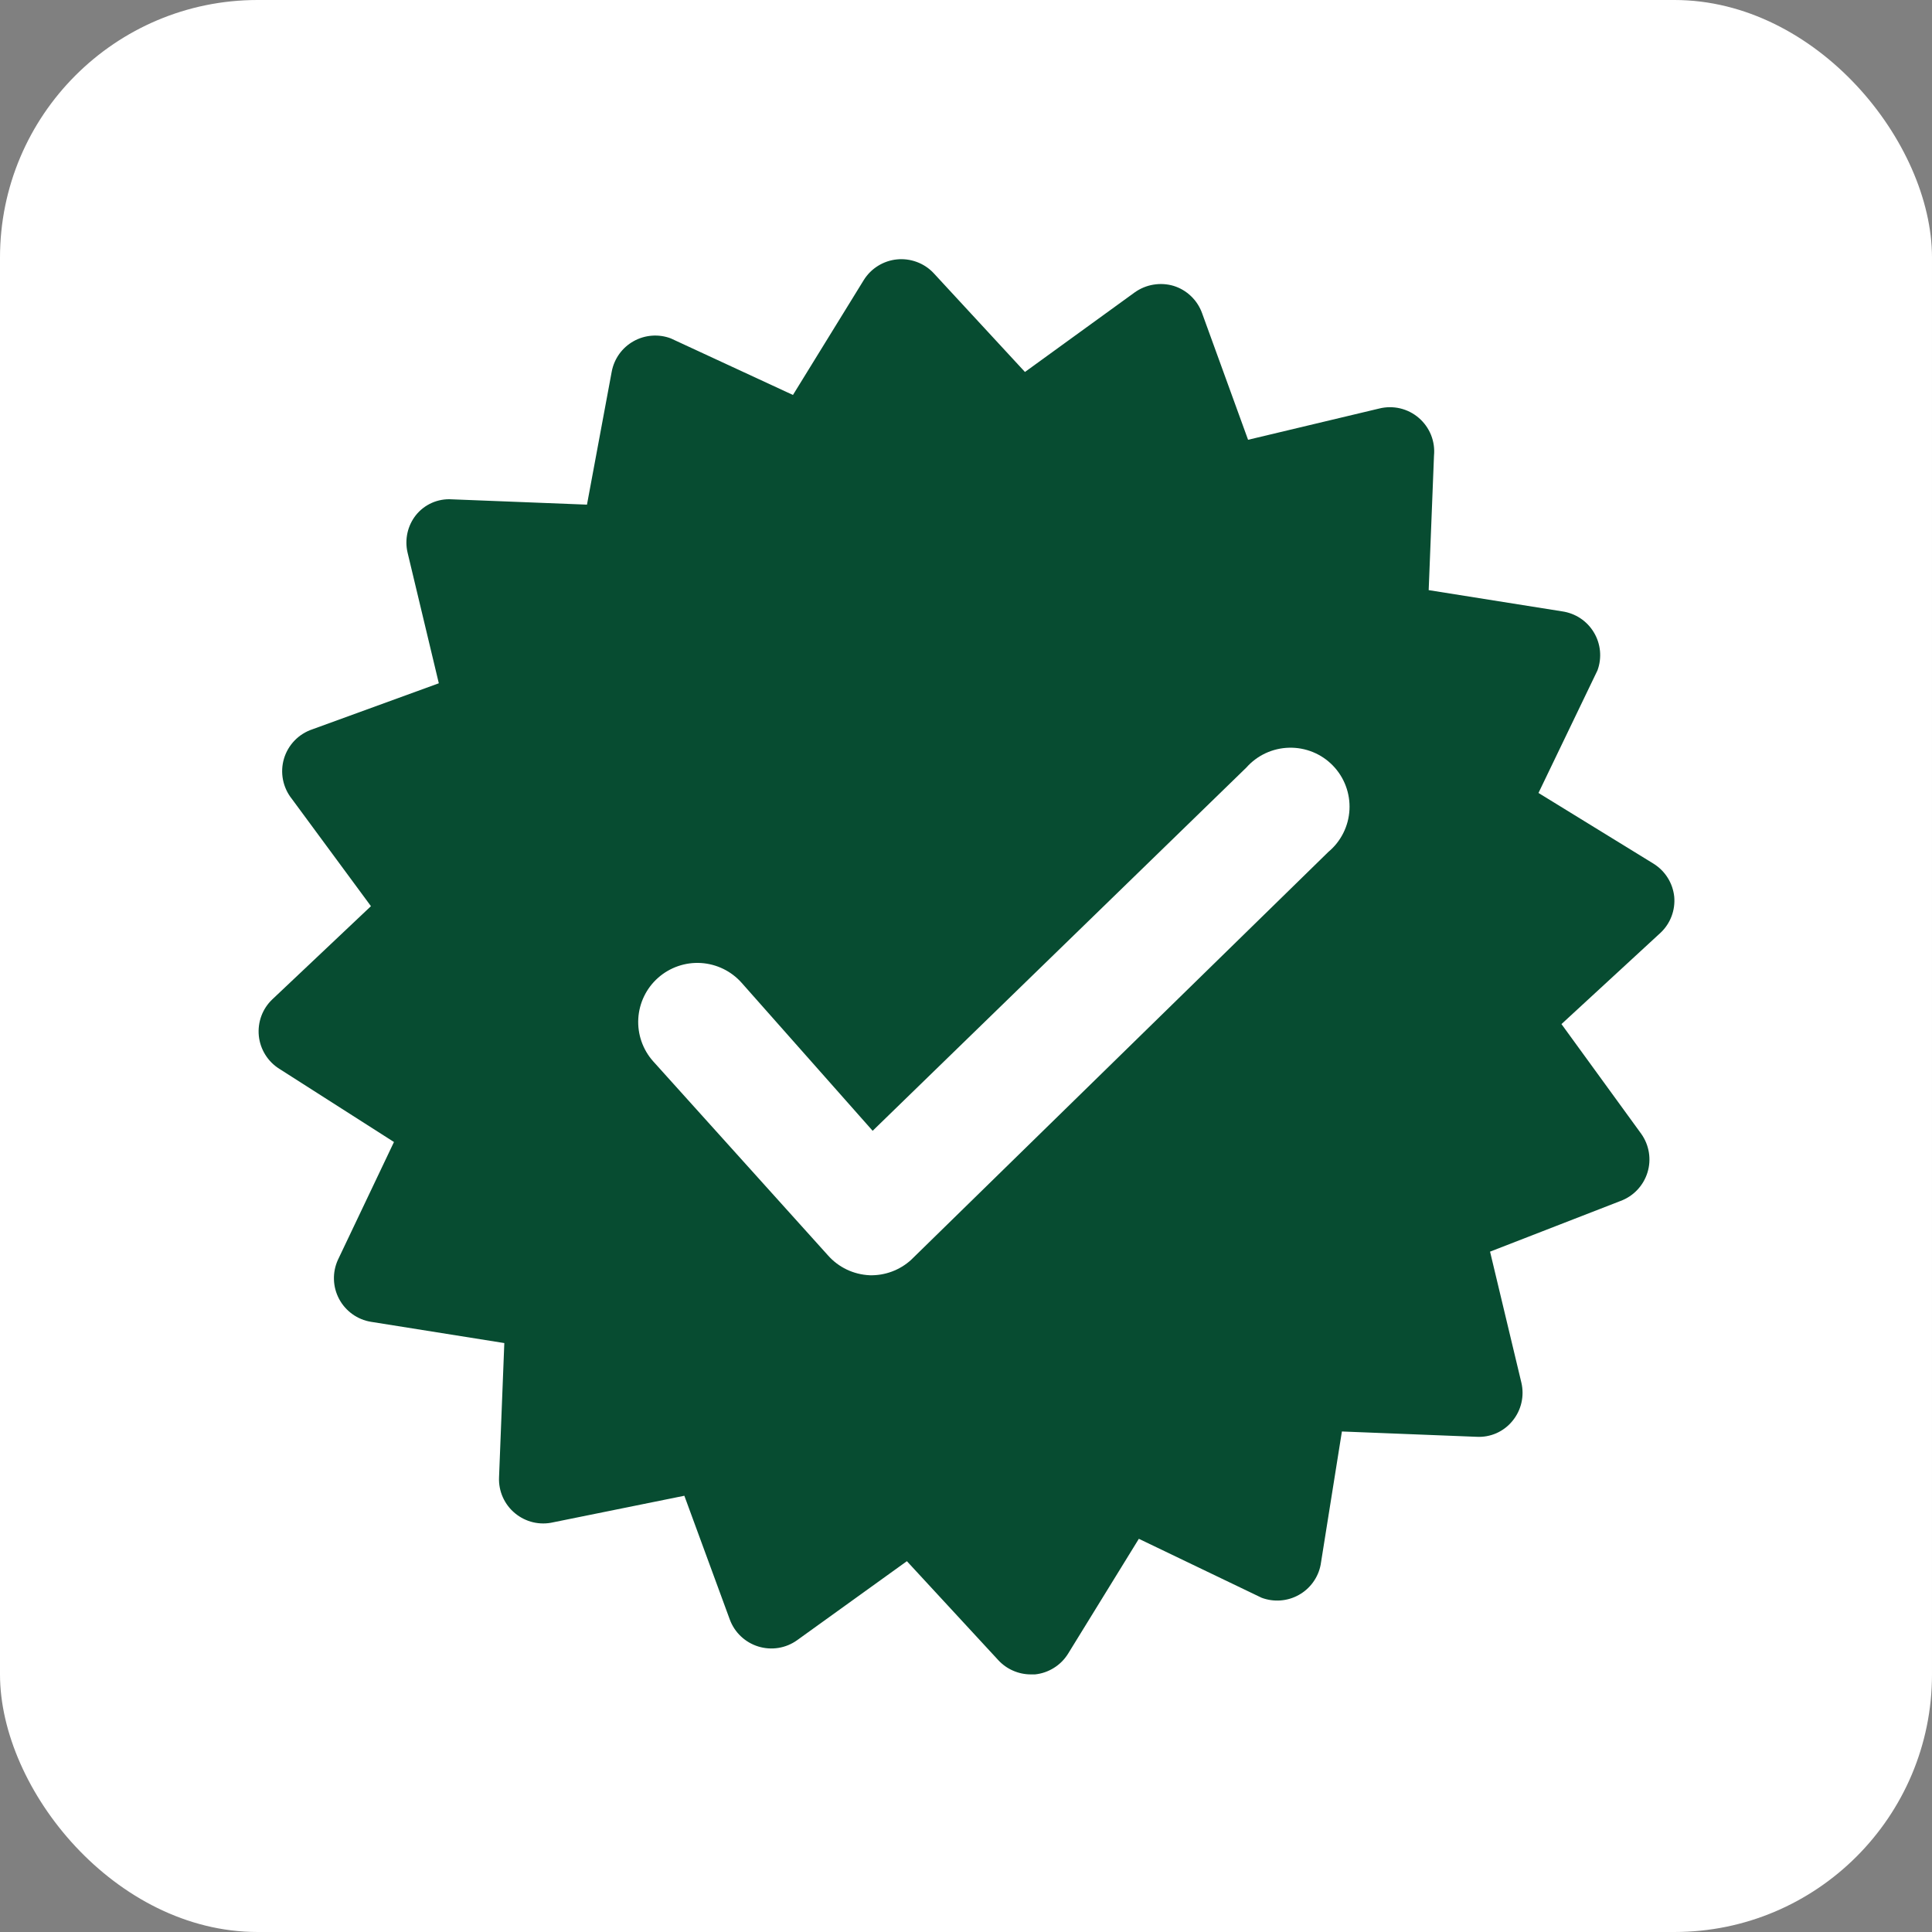 <svg width="60" height="60" viewBox="0 0 60 60" fill="none" xmlns="http://www.w3.org/2000/svg">
<rect x="0" y="0" width="60" height="60" fill="#808080" stroke="none"/>
<rect width="60" height="60" rx="8" fill="white"/>
<path d="M51.995 27.849C51.973 27.64 51.904 27.439 51.793 27.262C51.682 27.084 51.531 26.934 51.353 26.823L47.779 24.626L49.612 20.817C49.682 20.625 49.708 20.42 49.689 20.216C49.669 20.012 49.605 19.815 49.499 19.64C49.394 19.464 49.25 19.314 49.08 19.201C48.909 19.088 48.715 19.015 48.512 18.986L44.369 18.327L44.534 14.152C44.555 13.933 44.524 13.712 44.442 13.508C44.359 13.303 44.229 13.122 44.062 12.978C43.895 12.834 43.696 12.733 43.481 12.682C43.267 12.632 43.043 12.634 42.829 12.688L38.76 13.658L37.33 9.721C37.258 9.523 37.141 9.343 36.988 9.197C36.836 9.051 36.652 8.942 36.45 8.879C36.246 8.818 36.031 8.805 35.822 8.84C35.612 8.874 35.413 8.957 35.24 9.08L31.831 11.552L28.989 8.476C28.845 8.324 28.667 8.207 28.47 8.135C28.273 8.062 28.062 8.035 27.854 8.056C27.645 8.077 27.444 8.146 27.266 8.257C27.087 8.368 26.937 8.518 26.826 8.696L24.626 12.266L20.832 10.509C20.645 10.438 20.444 10.41 20.245 10.425C20.045 10.44 19.852 10.498 19.677 10.596C19.502 10.694 19.351 10.828 19.234 10.99C19.117 11.152 19.037 11.338 18.999 11.534L18.229 15.672L14.031 15.507C13.819 15.493 13.606 15.531 13.411 15.617C13.216 15.704 13.046 15.835 12.913 16.002C12.787 16.163 12.698 16.35 12.654 16.549C12.61 16.749 12.61 16.956 12.656 17.155L13.628 21.22L9.705 22.648C9.495 22.718 9.304 22.837 9.15 22.996C8.996 23.155 8.882 23.349 8.819 23.561C8.756 23.774 8.746 23.998 8.788 24.215C8.831 24.432 8.925 24.636 9.063 24.809L11.52 28.142L8.458 31.035C8.306 31.179 8.189 31.356 8.116 31.553C8.044 31.75 8.017 31.96 8.038 32.169C8.059 32.377 8.128 32.578 8.239 32.756C8.35 32.934 8.5 33.084 8.678 33.195L12.235 35.466L10.493 39.128C10.406 39.32 10.364 39.529 10.371 39.739C10.377 39.95 10.433 40.156 10.532 40.342C10.631 40.528 10.772 40.688 10.943 40.811C11.114 40.934 11.312 41.016 11.52 41.05L15.662 41.71L15.498 45.884C15.489 46.096 15.53 46.306 15.616 46.499C15.703 46.692 15.832 46.863 15.996 46.997C16.159 47.132 16.351 47.227 16.557 47.276C16.763 47.324 16.978 47.324 17.184 47.276L21.253 46.452L22.665 50.297C22.738 50.495 22.856 50.674 23.01 50.819C23.164 50.964 23.349 51.072 23.551 51.134C23.753 51.196 23.967 51.211 24.176 51.177C24.385 51.143 24.583 51.061 24.755 50.938L28.164 48.484L31.006 51.561C31.134 51.699 31.29 51.81 31.464 51.885C31.637 51.961 31.825 52 32.014 52H32.142C32.351 51.979 32.552 51.91 32.73 51.798C32.908 51.688 33.058 51.537 33.169 51.359L35.368 47.789L39.181 49.62C39.369 49.69 39.569 49.718 39.768 49.703C39.968 49.688 40.162 49.63 40.336 49.532C40.511 49.435 40.662 49.3 40.779 49.138C40.896 48.976 40.977 48.791 41.014 48.594L41.674 44.456L45.854 44.621C46.066 44.633 46.278 44.595 46.473 44.509C46.667 44.423 46.838 44.292 46.972 44.127C47.107 43.963 47.202 43.77 47.249 43.564C47.297 43.357 47.296 43.142 47.247 42.936L46.275 38.871L50.327 37.297C50.525 37.224 50.704 37.106 50.849 36.952C50.994 36.798 51.102 36.614 51.164 36.412C51.227 36.21 51.241 35.996 51.207 35.788C51.173 35.579 51.091 35.381 50.968 35.209L48.493 31.804L51.573 28.965C51.723 28.823 51.839 28.649 51.912 28.455C51.985 28.262 52.013 28.054 51.995 27.849Z" fill="#074C31"/>
<path d="M27.01 39.604C26.762 39.593 26.519 39.533 26.295 39.426C26.071 39.319 25.872 39.168 25.708 38.981L20.282 32.957C19.959 32.593 19.794 32.115 19.823 31.63C19.852 31.144 20.073 30.689 20.438 30.366C20.803 30.043 21.281 29.878 21.767 29.907C22.254 29.937 22.709 30.158 23.032 30.522L27.101 35.118L38.705 23.839C38.872 23.65 39.077 23.497 39.305 23.391C39.534 23.285 39.783 23.227 40.035 23.221C40.288 23.215 40.538 23.261 40.772 23.356C41.006 23.451 41.217 23.594 41.393 23.775C41.569 23.956 41.706 24.171 41.794 24.407C41.883 24.643 41.922 24.895 41.909 25.146C41.896 25.398 41.831 25.645 41.718 25.87C41.605 26.096 41.447 26.296 41.253 26.457L28.293 39.128C27.943 39.446 27.483 39.617 27.01 39.604Z" fill="white"/>
</svg>
